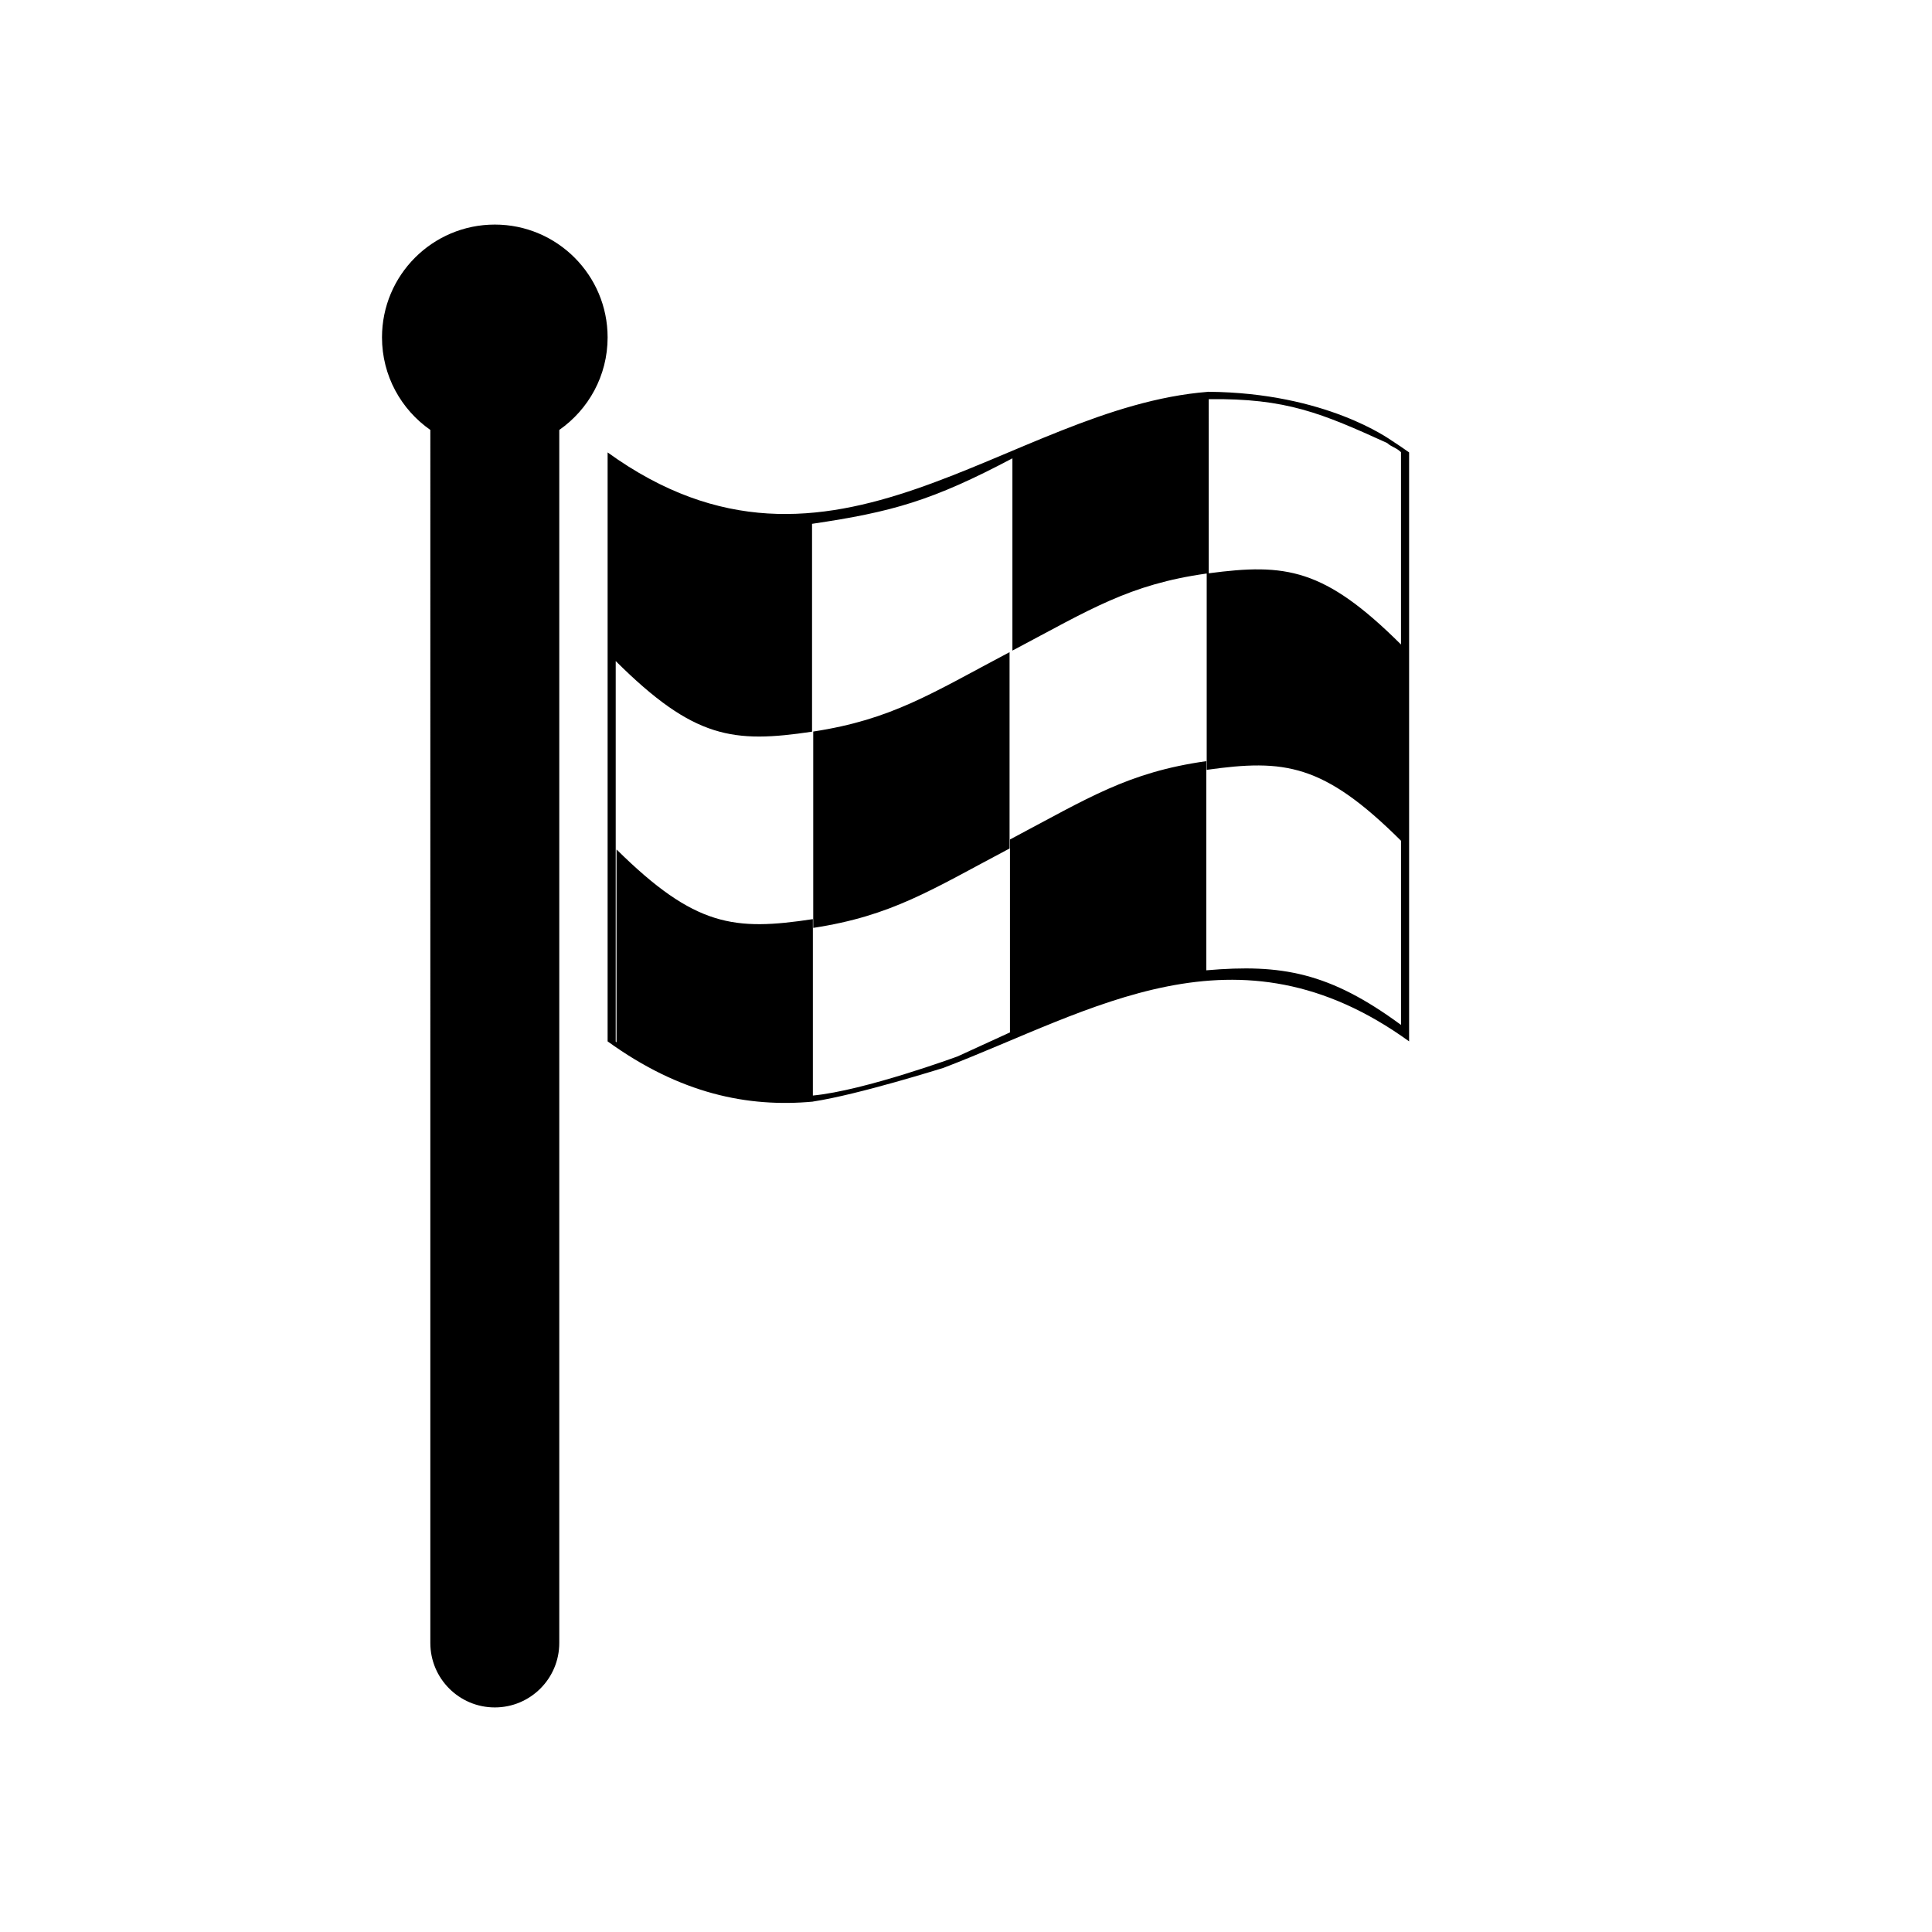 <?xml version="1.0" encoding="utf-8"?>
<!-- Generator: Adobe Illustrator 16.0.0, SVG Export Plug-In . SVG Version: 6.00 Build 0)  -->
<!DOCTYPE svg PUBLIC "-//W3C//DTD SVG 1.1//EN" "http://www.w3.org/Graphics/SVG/1.1/DTD/svg11.dtd">
<svg version="1.1" id="Layer_3" xmlns="http://www.w3.org/2000/svg" xmlns:xlink="http://www.w3.org/1999/xlink" x="0px" y="0px"
	 width="100px" height="100px" viewBox="0 0 100 100" enable-background="new 0 0 100 100" xml:space="preserve">
<path d="M72.139,22.874c0.01,0.005,0.019,0.009,0.029,0.013c-0.034-0.021-0.067-0.039-0.101-0.059
	c-0.159-0.103-3.434-2.495-9.504-2.549v-0.001c-0.002,0-0.005,0-0.007,0c-0.007,0-0.012,0-0.019,0v0.002
	c-10.394,0.81-19.485,11.52-31.087,3.137c0,10.161,0,20.323,0,30.484c3.762,2.719,7.259,3.427,10.624,3.119c0-0.001,0-0.002,0-0.003
	c2.367-0.358,6.783-1.756,6.758-1.744c7.707-2.949,15.159-7.836,24.103-1.372c0-10.162,0-20.323,0-30.484
	C72.668,23.225,72.403,23.046,72.139,22.874z M62.563,20.661c4.02-0.053,5.851,0.732,9.235,2.268
	c0.233,0.216,0.468,0.231,0.717,0.478c0,3.98,0,5.971,0,9.952c-3.98-3.959-5.971-4.211-9.951-3.685
	C62.563,26.021,62.563,24.037,62.563,20.661z M62.438,50.223c0-3.995,0-6.831,0-10.826c-4.065,0.577-6.097,1.904-10.162,4.054
	c0,3.995,0,5.992,0,9.986l-2.711,1.242c0,0-4.811,1.771-7.491,2.026c0-3.44,0-5.435,0-9.131c-4.065,0.615-6.098,0.41-10.163-3.608
	c0,3.995,0,5.993,0,9.987c-0.017-0.017-0.025-0.025-0.042-0.042c0.001-6.565,0-13.129,0-19.695
	c4.065,4.043,6.097,4.258,10.162,3.656c0-3.981,0-6.778,0-10.759c4.148-0.614,6.223-1.196,10.371-3.39c0,3.981,0,5.971,0,9.952
	c4.023-2.128,6.034-3.426,10.057-3.99c0,4.065,0,6.097,0,10.162c4.023-0.564,6.034-0.331,10.057,3.67c0,3.814,0,5.72,0,9.533
	C68.819,50.328,66.334,49.886,62.438,50.223z M42.093,37.865c4.064-0.622,6.097-1.959,10.162-4.11c0,4.065,0,6.097,0,10.162
	c-4.064,2.15-6.097,3.489-10.162,4.11C42.093,43.961,42.093,41.93,42.093,37.865z M31.45,17.465c0,1.983-0.991,3.733-2.502,4.789
	v62.785c0,1.843-1.494,3.337-3.337,3.337c-1.843,0-3.337-1.494-3.337-3.337V22.253c-1.511-1.056-2.502-2.805-2.502-4.789
	c0-3.226,2.615-5.84,5.84-5.84C28.835,11.625,31.45,14.239,31.45,17.465z"/>
</svg>
